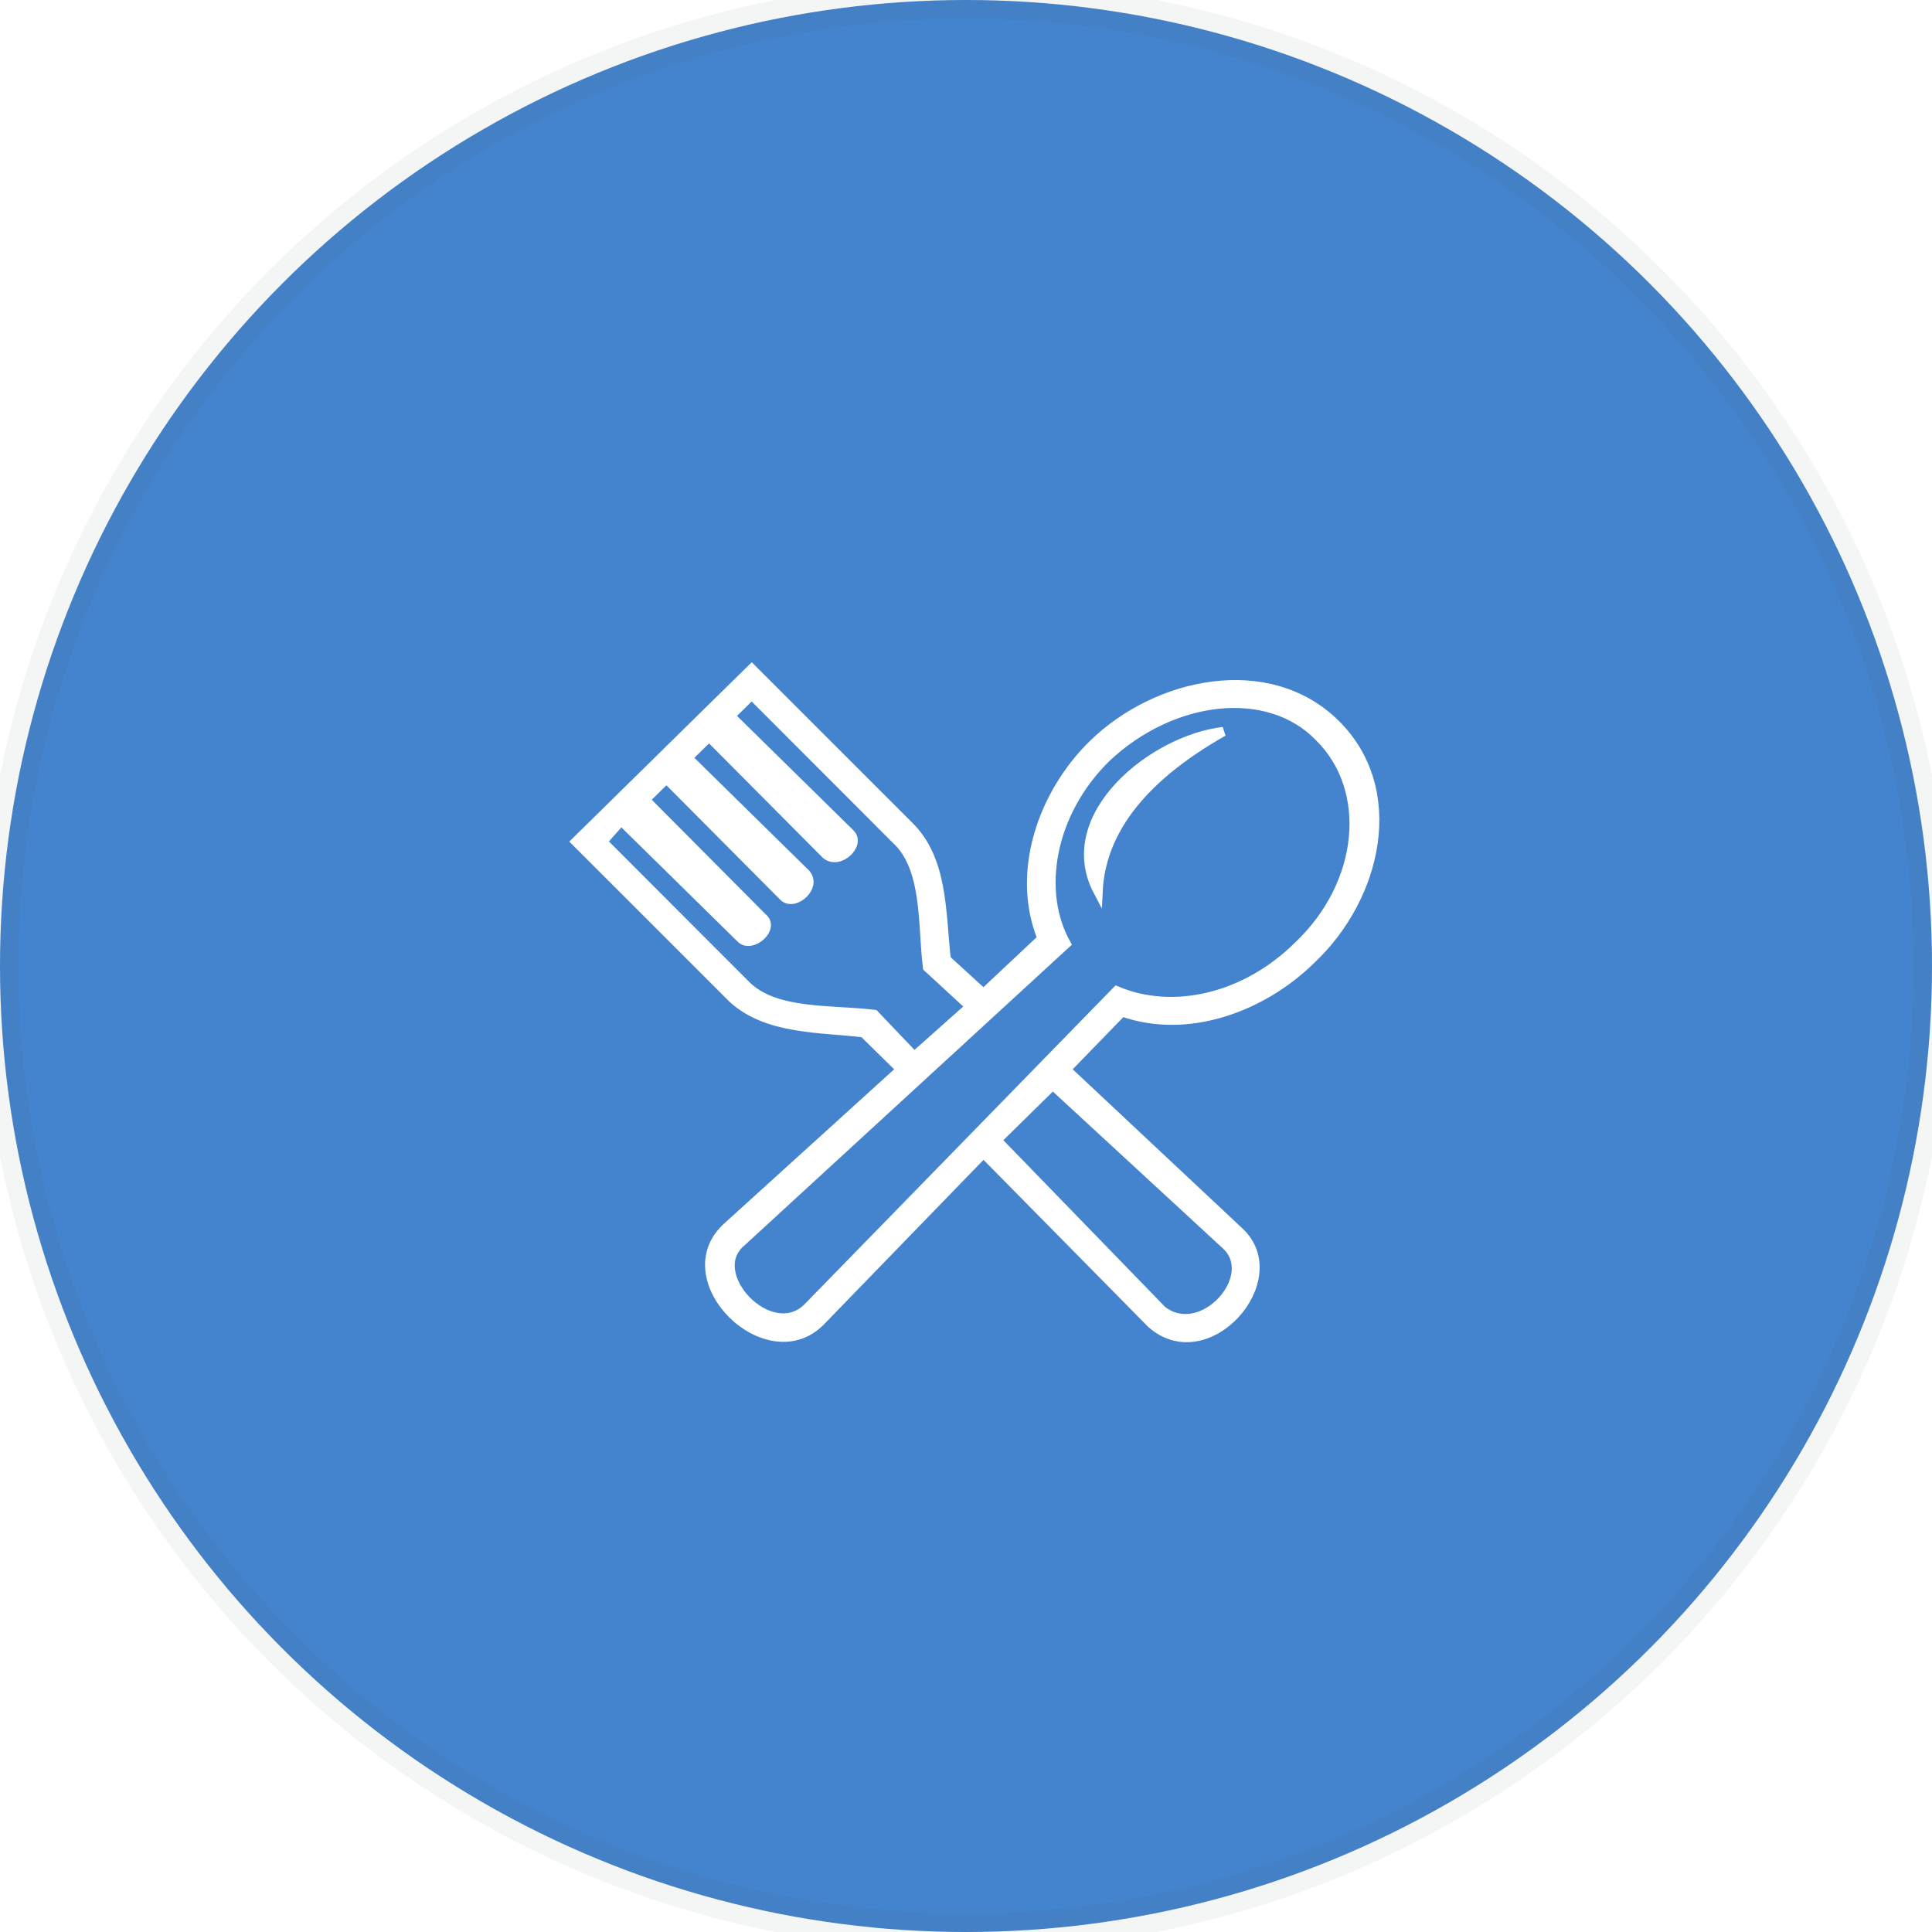 <?xml version="1.0" encoding="UTF-8"?>
<svg width="104px" height="104px" viewBox="0 0 104 104" version="1.1" xmlns="http://www.w3.org/2000/svg" xmlns:xlink="http://www.w3.org/1999/xlink">
    <!-- Generator: Sketch 53 (72520) - https://sketchapp.com -->
    <title>benifits-01</title>
    <desc>Created with Sketch.</desc>
    <defs>
        <filter x="-30.2%" y="-36.1%" width="160.5%" height="172.2%" filterUnits="objectBoundingBox" id="filter-1">
            <feOffset dx="0" dy="2" in="SourceAlpha" result="shadowOffsetOuter1"></feOffset>
            <feGaussianBlur stdDeviation="2" in="shadowOffsetOuter1" result="shadowBlurOuter1"></feGaussianBlur>
            <feColorMatrix values="0 0 0 0 0   0 0 0 0 0   0 0 0 0 0  0 0 0 0.026 0" type="matrix" in="shadowBlurOuter1" result="shadowMatrixOuter1"></feColorMatrix>
            <feMerge>
                <feMergeNode in="shadowMatrixOuter1"></feMergeNode>
                <feMergeNode in="SourceGraphic"></feMergeNode>
            </feMerge>
        </filter>
    </defs>
    <g id="benifits-01" stroke="none" stroke-width="1" fill="none" fill-rule="evenodd">
        <circle id="Oval-5" stroke-opacity="0.051" stroke="#2E3B4E" stroke-width="2" fill="#4484CE" fill-rule="nonzero" cx="52" cy="52" r="52"></circle>
        <g id="noun_cutlery_1893618" filter="url(#filter-1)" transform="translate(31, 34)" fill="#FFFFFF" stroke="#FFFFFF" stroke-width="0.5">
            <path d="M29.399,18.466 L26.387,21.568 L35.708,30.307 C38.433,32.845 33.988,37.919 30.976,35.241 L21.941,26.078 L13.193,35.1 C10.325,38.06 5.019,32.845 8.174,30.025 L17.496,21.568 L15.488,19.594 C13.193,19.312 10.325,19.453 8.461,17.761 L0,9.304 L9.465,0 L17.926,8.458 C19.79,10.29 19.647,13.11 19.934,15.647 L21.941,17.48 L25.096,14.519 C23.662,10.995 25.096,6.766 27.821,4.088 C31.263,0.705 37.286,-0.564 40.871,2.96 C44.456,6.484 43.166,12.264 39.58,15.647 C36.999,18.184 32.984,19.735 29.399,18.466 Z M25.67,22.413 L22.658,25.374 L31.55,34.536 C33.701,36.228 36.856,32.704 34.991,31.012 L25.67,22.413 Z M18.213,20.863 L21.224,18.184 L18.93,16.07 C18.643,13.814 18.93,10.713 17.209,9.163 L9.465,1.41 L8.318,2.537 L14.771,8.881 C15.345,9.445 14.197,10.572 13.48,10.008 L7.17,3.665 L6.023,4.793 L12.333,10.995 C13.05,11.7 11.759,12.828 11.186,12.264 L4.876,5.92 L3.729,7.048 L10.039,13.392 C10.756,13.955 9.465,15.083 8.891,14.519 L2.438,8.176 L1.434,9.304 L9.178,17.057 C10.756,18.607 13.767,18.325 16.062,18.607 L18.213,20.863 Z M34.848,3.383 C30.116,6.061 28.251,9.022 28.108,11.982 C25.957,7.894 31.119,3.806 34.848,3.383 Z M40.011,3.665 C42.879,6.484 42.449,11.559 38.863,14.942 C35.995,17.761 32.123,18.607 29.112,17.339 L12.476,34.395 C10.469,36.369 6.884,32.563 8.891,30.871 L26.387,14.801 C24.809,11.982 25.527,7.753 28.538,4.793 C32.123,1.41 37.286,0.846 40.011,3.665 Z" id="Shape"></path>
        </g>
    </g>
</svg>